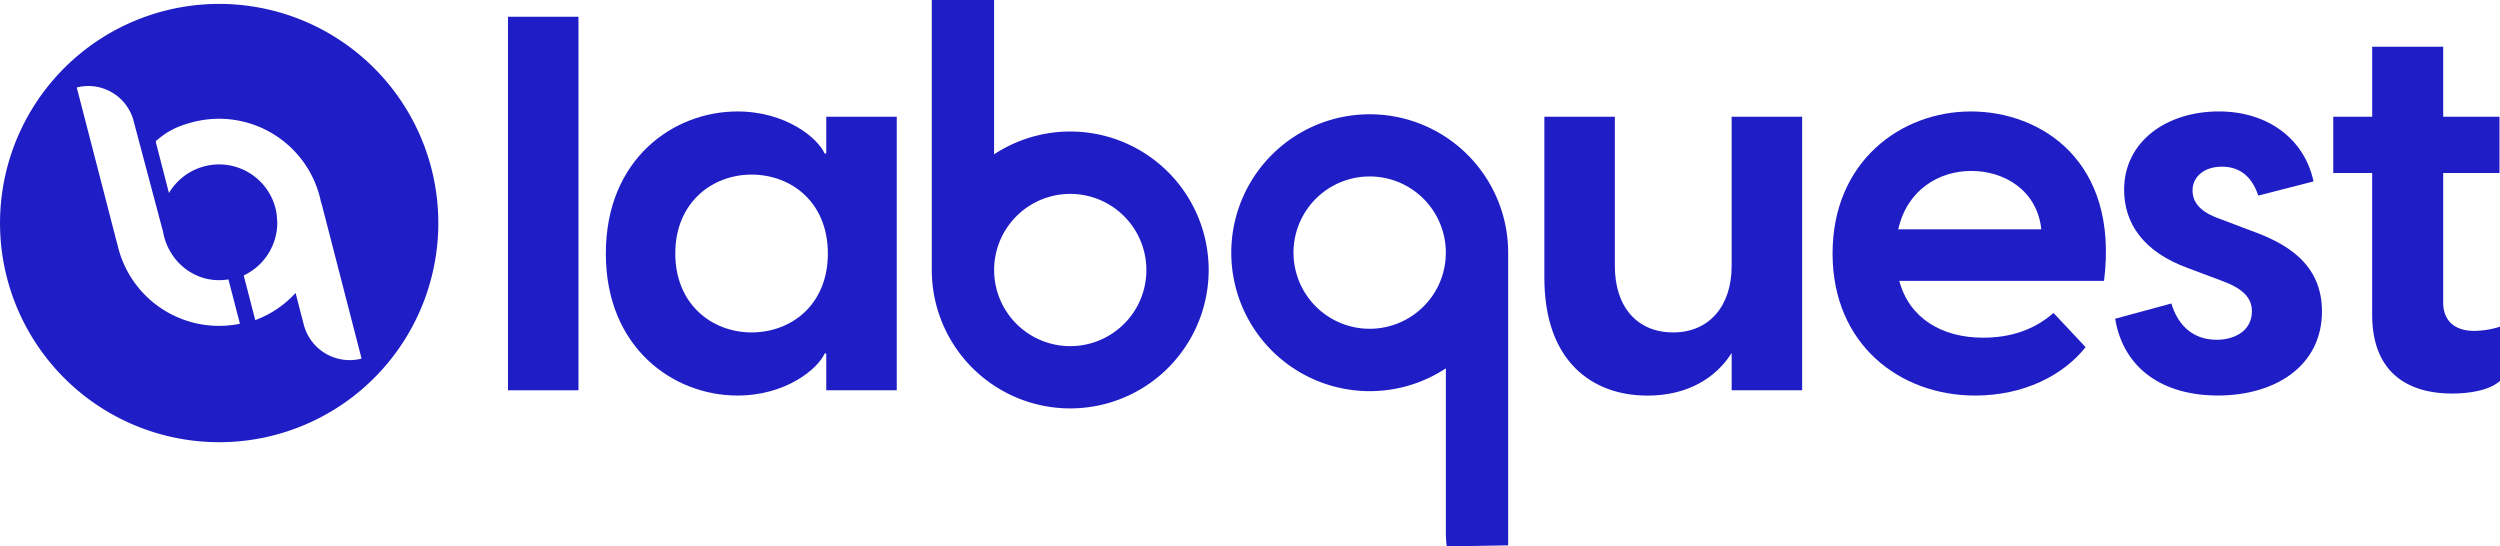 <svg xmlns="http://www.w3.org/2000/svg" viewBox="0 0 1253.61 273.96"><g id="Camada_2" data-name="Camada 2"><g id="Layer_1" data-name="Layer 1"><path d="M82.42,5.45A109.89,109.89,0,1,0,216.3,84.36,109.9,109.9,0,0,0,82.42,5.45Zm37.89,156.89a52.19,52.19,0,0,1-61-38c-.19-.72-.35-1.44-.5-2.16l-.07,0L38.49,43.87A23.46,23.46,0,0,1,67.1,61.05l14.67,55.19c.13.72.28,1.45.46,2.17,3.81,14.76,17.56,24.16,32.32,21.69Zm61,17.48h0a23.79,23.79,0,0,1-29-17.08l-4.09-15.84A51.79,51.79,0,0,1,128,160.52l-5.79-22.4a29.3,29.3,0,0,0,16.83-26.74l-.33-4.11c-.15-1-.34-1.94-.59-2.91a29.19,29.19,0,0,0-53.41-7.55L78.2,71.5v-.82c5.85-5,10.69-7.42,18.64-9.48a52.18,52.18,0,0,1,63.5,37.42c.25,1,.47,1.93.66,2.89l.1,0Z" style="fill:#1f1dc5"></path><rect x="254.72" y="8.4" width="35.35" height="187.31" style="fill:#1f1dc5"></rect><path d="M303.79,127.12c0-47.49,34-71.23,65.95-71.23,24.54,0,40.36,13.45,43.79,21.1h.79V58.53h35.35V195.71H414.32V177.24h-.79c-3.43,7.65-19.26,21.1-43.79,21.1-31.92,0-65.95-23.74-65.95-71.22m111.33,0c0-25.85-18.47-39.57-38.25-39.57s-38.25,14-38.25,39.57,18.47,39.57,38.25,39.57,38.25-13.72,38.25-39.57" style="fill:#1f1dc5"></path><path d="M903.68,58.53V195.71H868.33V177c-7.65,12.14-21.63,21.37-42.21,21.37-28,0-51.71-17.41-51.71-59.09V58.53h35.35v74.92c0,20.05,10.82,33.24,29.28,33.24,17.94,0,29.28-13.19,29.28-33.24V58.53Z" style="fill:#1f1dc5"></path><path d="M1055,140.84H952.38c5,18.73,21.37,28.49,42,28.49,13.45,0,25.33-3.69,35.35-12.4l16.09,17.15c-11.34,14.25-31.13,24.27-55.4,24.27-37.72,0-71.49-25.59-71.49-71.23,0-46.17,34.3-71.23,69.38-71.23,34.82,0,74.39,24.53,66.74,85M951.85,115h71.76c-2.11-19.52-18.47-29.28-35.09-29.28-16.36,0-32.19,9.5-36.67,29.28" style="fill:#1f1dc5"></path><path d="M1060.6,159.83l28.23-7.65c2.64,9,9.23,18.2,22.69,18.2,9,0,17.68-4.49,17.68-14.25,0-6.6-4.22-11.35-15-15.3l-16.89-6.33c-22.69-8.18-32.18-22.69-32.18-39.31,0-24.54,21.63-39.31,47.49-39.31,24.8,0,43,14,47.49,35.09l-27.7,7.12c-3.69-11.08-10.82-14.51-18.2-14.51-9.23,0-14.77,5.28-14.77,11.87,0,5.8,3.43,10.82,14.25,14.51l15.3,5.8c16.88,6.07,35.35,16.09,35.35,40.36,0,27.44-23.48,42.21-52.23,42.21-27.2,0-47.25-13.17-51.47-38.5" style="fill:#1f1dc5"></path><path d="M1253.61,163.79V191c-5.28,4.75-15.3,6.33-24,6.33-23.22,0-40.1-11.34-40.1-39.57v-71H1170V58.53h19.52V23.44h35.61V58.53h28.23V86.76h-28.23v65.16c0,7.12,4,14,15.57,14a44.9,44.9,0,0,0,12.93-2.11" style="fill:#1f1dc5"></path><path d="M606.08,135.37a69.42,69.42,0,0,1-138.84,0V0h31.24V77.39a69.42,69.42,0,0,1,107.6,58m-31.24,0a38.17,38.17,0,1,0-11.18,27,37.93,37.93,0,0,0,11.18-27" style="fill:#1f1dc5"></path><path d="M725.44,274c-.17-1.42-.28-2.85-.35-4.27,0-.71-.06-1.42-.07-2.13v-82.9a69.42,69.42,0,1,1,31.24-58V273.46M725,126.68a38.19,38.19,0,1,0-11.19,27,37.9,37.9,0,0,0,11.19-27" style="fill:#1f1dc5"></path></g></g></svg>